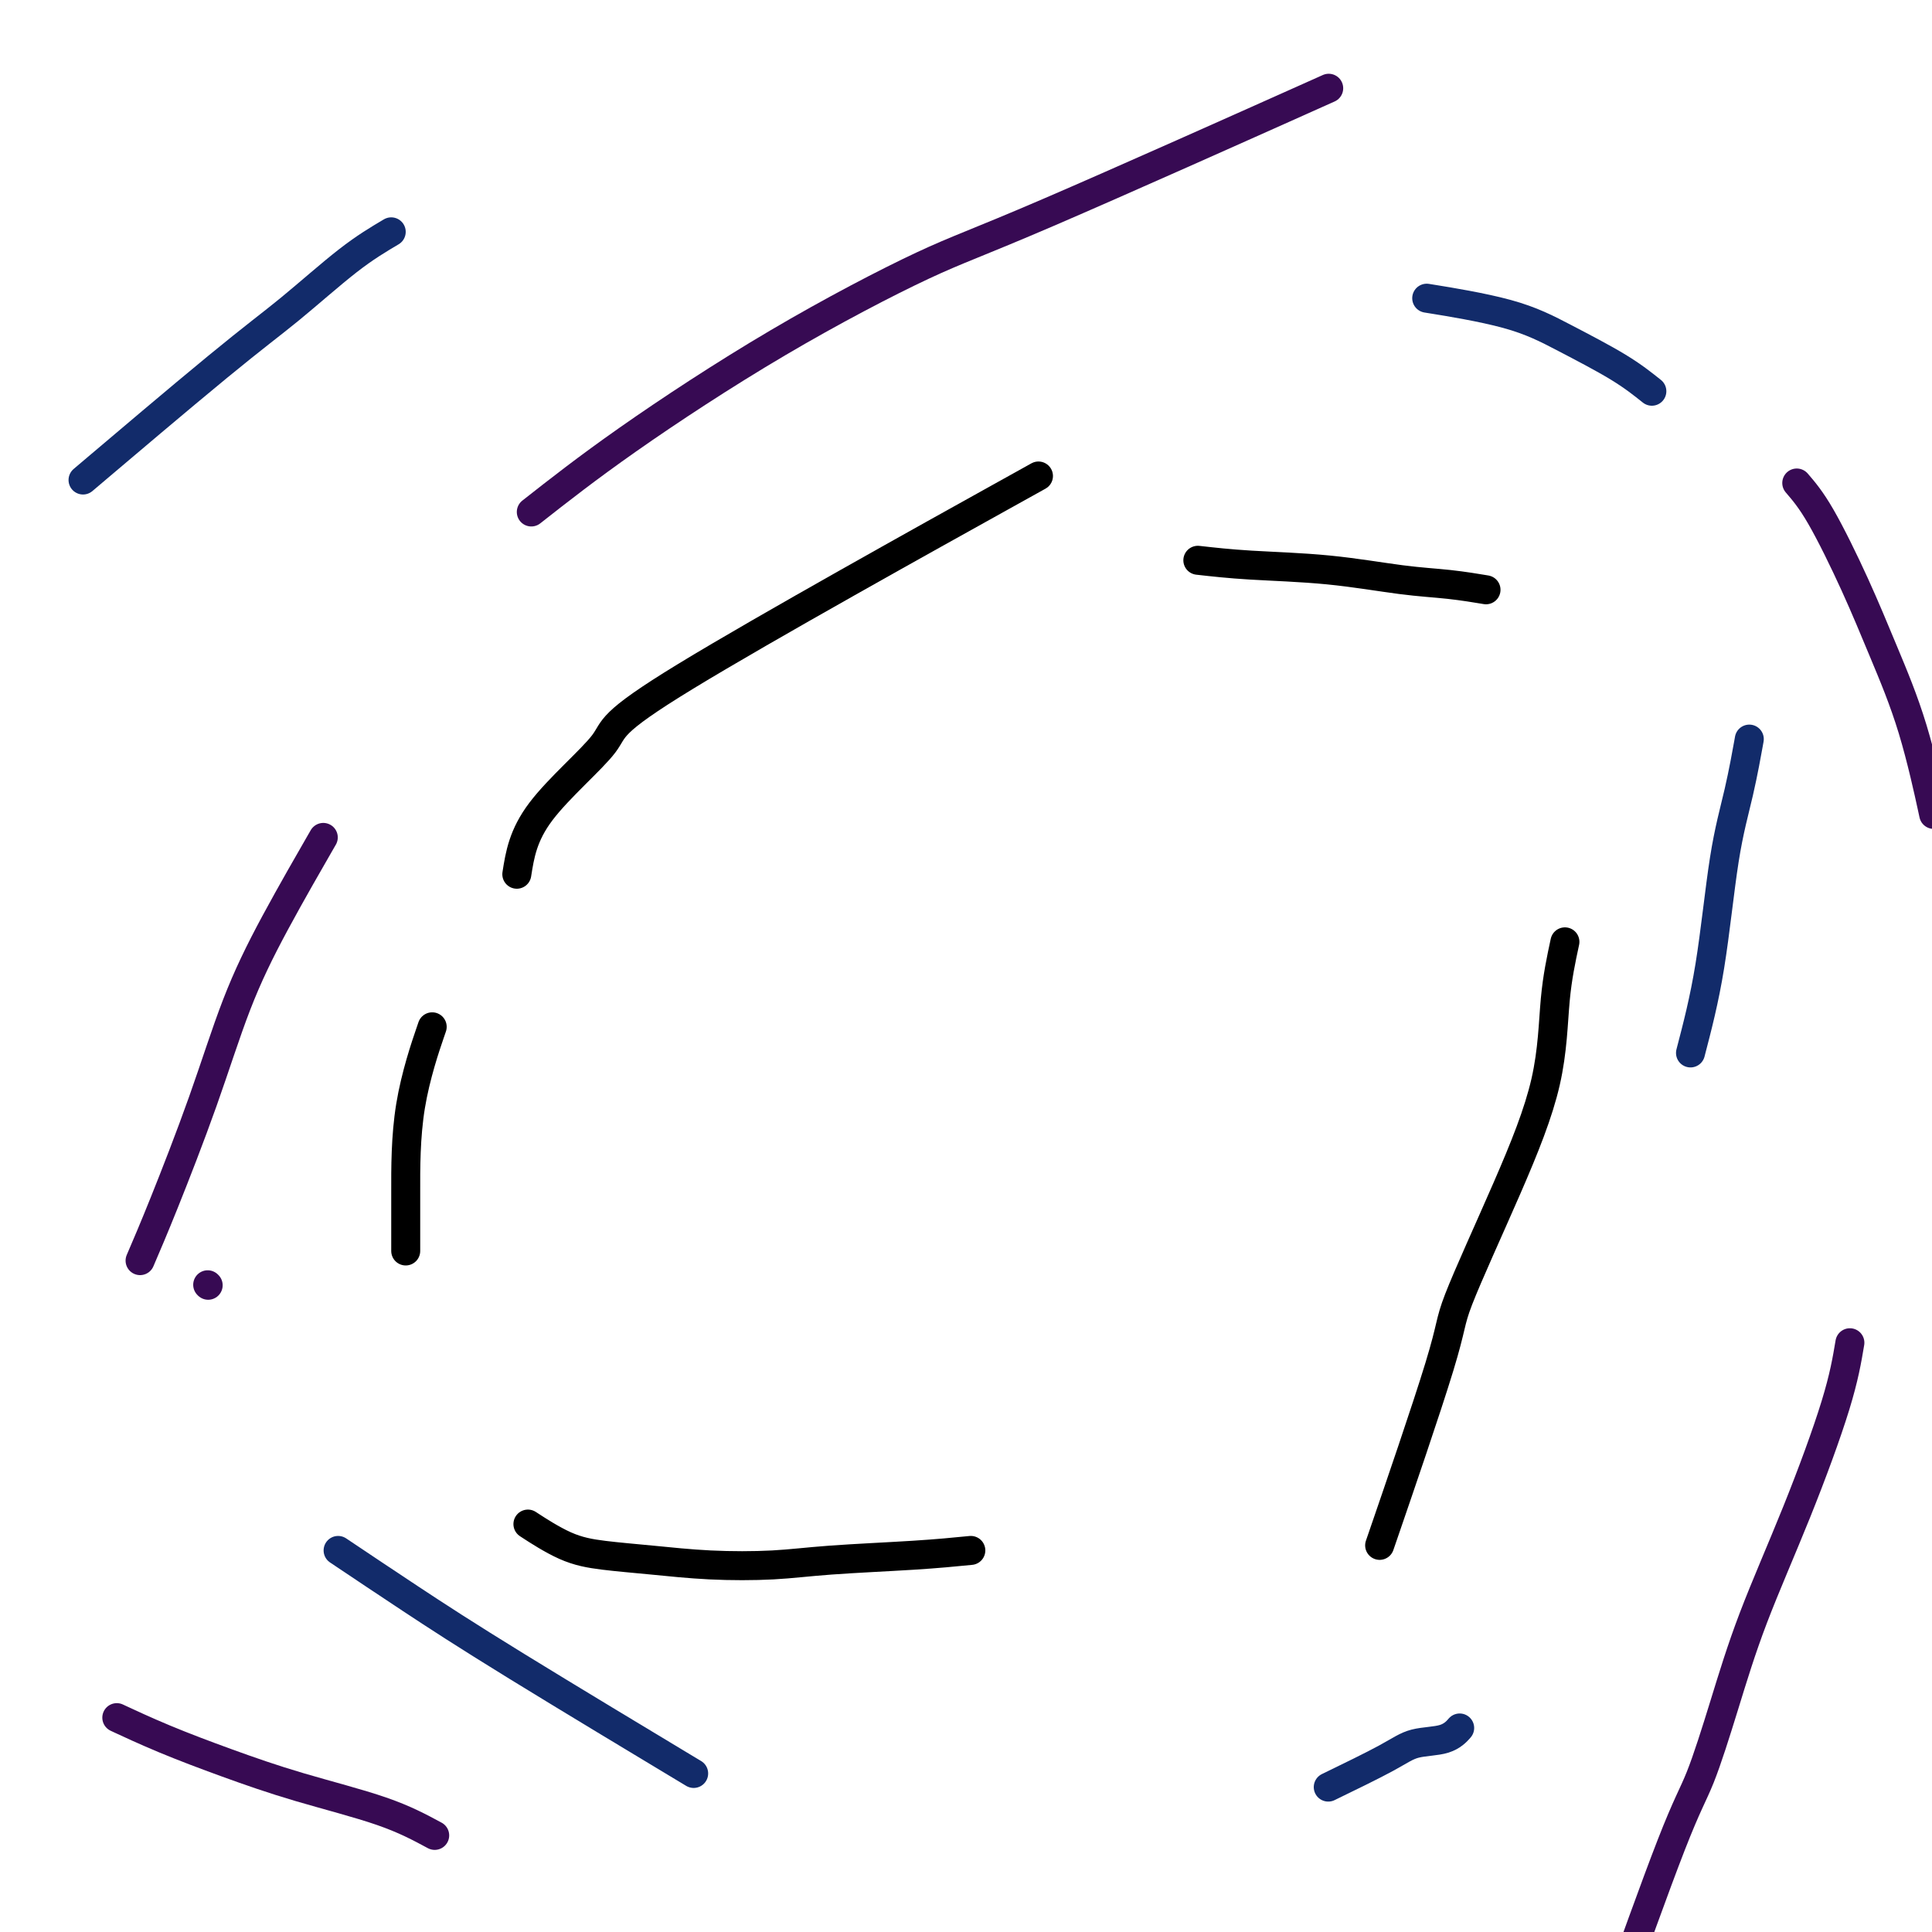 <svg viewBox='0 0 400 400' version='1.1' xmlns='http://www.w3.org/2000/svg' xmlns:xlink='http://www.w3.org/1999/xlink'><g fill='none' stroke='#000000' stroke-width='6' stroke-linecap='round' stroke-linejoin='round'><path d='M107,181c0.638,-4.038 1.276,-8.077 5,-13c3.724,-4.923 10.534,-10.732 13,-14c2.466,-3.268 0.587,-3.995 17,-14c16.413,-10.005 51.118,-29.287 65,-37c13.882,-7.713 6.941,-3.856 0,0'/><path d='M248,116c3.226,0.364 6.452,0.728 11,1c4.548,0.272 10.418,0.451 16,1c5.582,0.549 10.878,1.467 15,2c4.122,0.533 7.071,0.682 10,1c2.929,0.318 5.837,0.805 7,1c1.163,0.195 0.582,0.097 0,0'/><path d='M324,195c-0.783,3.639 -1.565,7.277 -2,12c-0.435,4.723 -0.521,10.529 -2,17c-1.479,6.471 -4.349,13.607 -8,22c-3.651,8.393 -8.082,18.044 -10,23c-1.918,4.956 -1.324,5.219 -4,14c-2.676,8.781 -8.622,26.080 -11,33c-2.378,6.920 -1.189,3.460 0,0'/><path d='M201,321c-3.426,0.338 -6.853,0.676 -12,1c-5.147,0.324 -12.016,0.634 -17,1c-4.984,0.366 -8.083,0.788 -12,1c-3.917,0.212 -8.651,0.214 -13,0c-4.349,-0.214 -8.312,-0.643 -12,-1c-3.688,-0.357 -7.102,-0.642 -10,-1c-2.898,-0.358 -5.280,-0.789 -8,-2c-2.720,-1.211 -5.777,-3.203 -7,-4c-1.223,-0.797 -0.611,-0.398 0,0'/><path d='M84,259c0.006,-3.482 0.012,-6.964 0,-12c-0.012,-5.036 -0.042,-11.625 1,-18c1.042,-6.375 3.155,-12.536 4,-15c0.845,-2.464 0.423,-1.232 0,0'/></g>
<g fill='none' stroke='#370A53' stroke-width='6' stroke-linecap='round' stroke-linejoin='round'><path d='M43,266c0.000,0.000 0.100,0.100 0.1,0.1'/><path d='M29,261c1.374,-3.197 2.748,-6.393 5,-12c2.252,-5.607 5.382,-13.624 8,-21c2.618,-7.376 4.722,-14.111 7,-20c2.278,-5.889 4.729,-10.932 8,-17c3.271,-6.068 7.363,-13.162 9,-16c1.637,-2.838 0.818,-1.419 0,0'/><path d='M110,106c5.753,-4.520 11.505,-9.040 20,-15c8.495,-5.960 19.732,-13.359 31,-20c11.268,-6.641 22.567,-12.522 30,-16c7.433,-3.478 11.001,-4.552 26,-11c14.999,-6.448 41.428,-18.271 52,-23c10.572,-4.729 5.286,-2.365 0,0'/><path d='M372,100c1.462,1.702 2.925,3.404 5,7c2.075,3.596 4.763,9.085 7,14c2.237,4.915 4.022,9.256 6,14c1.978,4.744 4.148,9.893 6,16c1.852,6.107 3.386,13.174 4,16c0.614,2.826 0.307,1.413 0,0'/><path d='M383,278c-0.595,3.553 -1.191,7.107 -3,13c-1.809,5.893 -4.832,14.127 -8,22c-3.168,7.873 -6.479,15.386 -9,22c-2.521,6.614 -4.250,12.327 -6,18c-1.750,5.673 -3.521,11.304 -5,15c-1.479,3.696 -2.668,5.457 -6,14c-3.332,8.543 -8.809,23.870 -11,30c-2.191,6.130 -1.095,3.065 0,0'/><path d='M90,380c-3.093,-1.667 -6.185,-3.333 -11,-5c-4.815,-1.667 -11.351,-3.333 -17,-5c-5.649,-1.667 -10.411,-3.333 -15,-5c-4.589,-1.667 -9.005,-3.333 -13,-5c-3.995,-1.667 -7.570,-3.333 -9,-4c-1.430,-0.667 -0.715,-0.333 0,0'/></g>
<g fill='none' stroke='#122B6A' stroke-width='6' stroke-linecap='round' stroke-linejoin='round'><path d='M275,370c4.550,-2.211 9.100,-4.421 12,-6c2.900,-1.579 4.148,-2.526 6,-3c1.852,-0.474 4.306,-0.474 6,-1c1.694,-0.526 2.627,-1.579 3,-2c0.373,-0.421 0.187,-0.211 0,0'/><path d='M350,218c1.426,-5.461 2.852,-10.922 4,-18c1.148,-7.078 2.019,-15.774 3,-22c0.981,-6.226 2.072,-9.984 3,-14c0.928,-4.016 1.694,-8.290 2,-10c0.306,-1.710 0.153,-0.855 0,0'/><path d='M342,81c-1.957,-1.561 -3.914,-3.123 -7,-5c-3.086,-1.877 -7.301,-4.070 -11,-6c-3.699,-1.930 -6.880,-3.596 -12,-5c-5.120,-1.404 -12.177,-2.544 -15,-3c-2.823,-0.456 -1.411,-0.228 0,0'/><path d='M81,48c-2.700,1.600 -5.400,3.199 -9,6c-3.600,2.801 -8.099,6.802 -12,10c-3.901,3.198 -7.204,5.592 -15,12c-7.796,6.408 -20.085,16.831 -25,21c-4.915,4.169 -2.458,2.085 0,0'/><path d='M70,321c4.833,3.238 9.667,6.476 15,10c5.333,3.524 11.167,7.333 22,14c10.833,6.667 26.667,16.190 33,20c6.333,3.810 3.167,1.905 0,0'/></g>
</svg>
